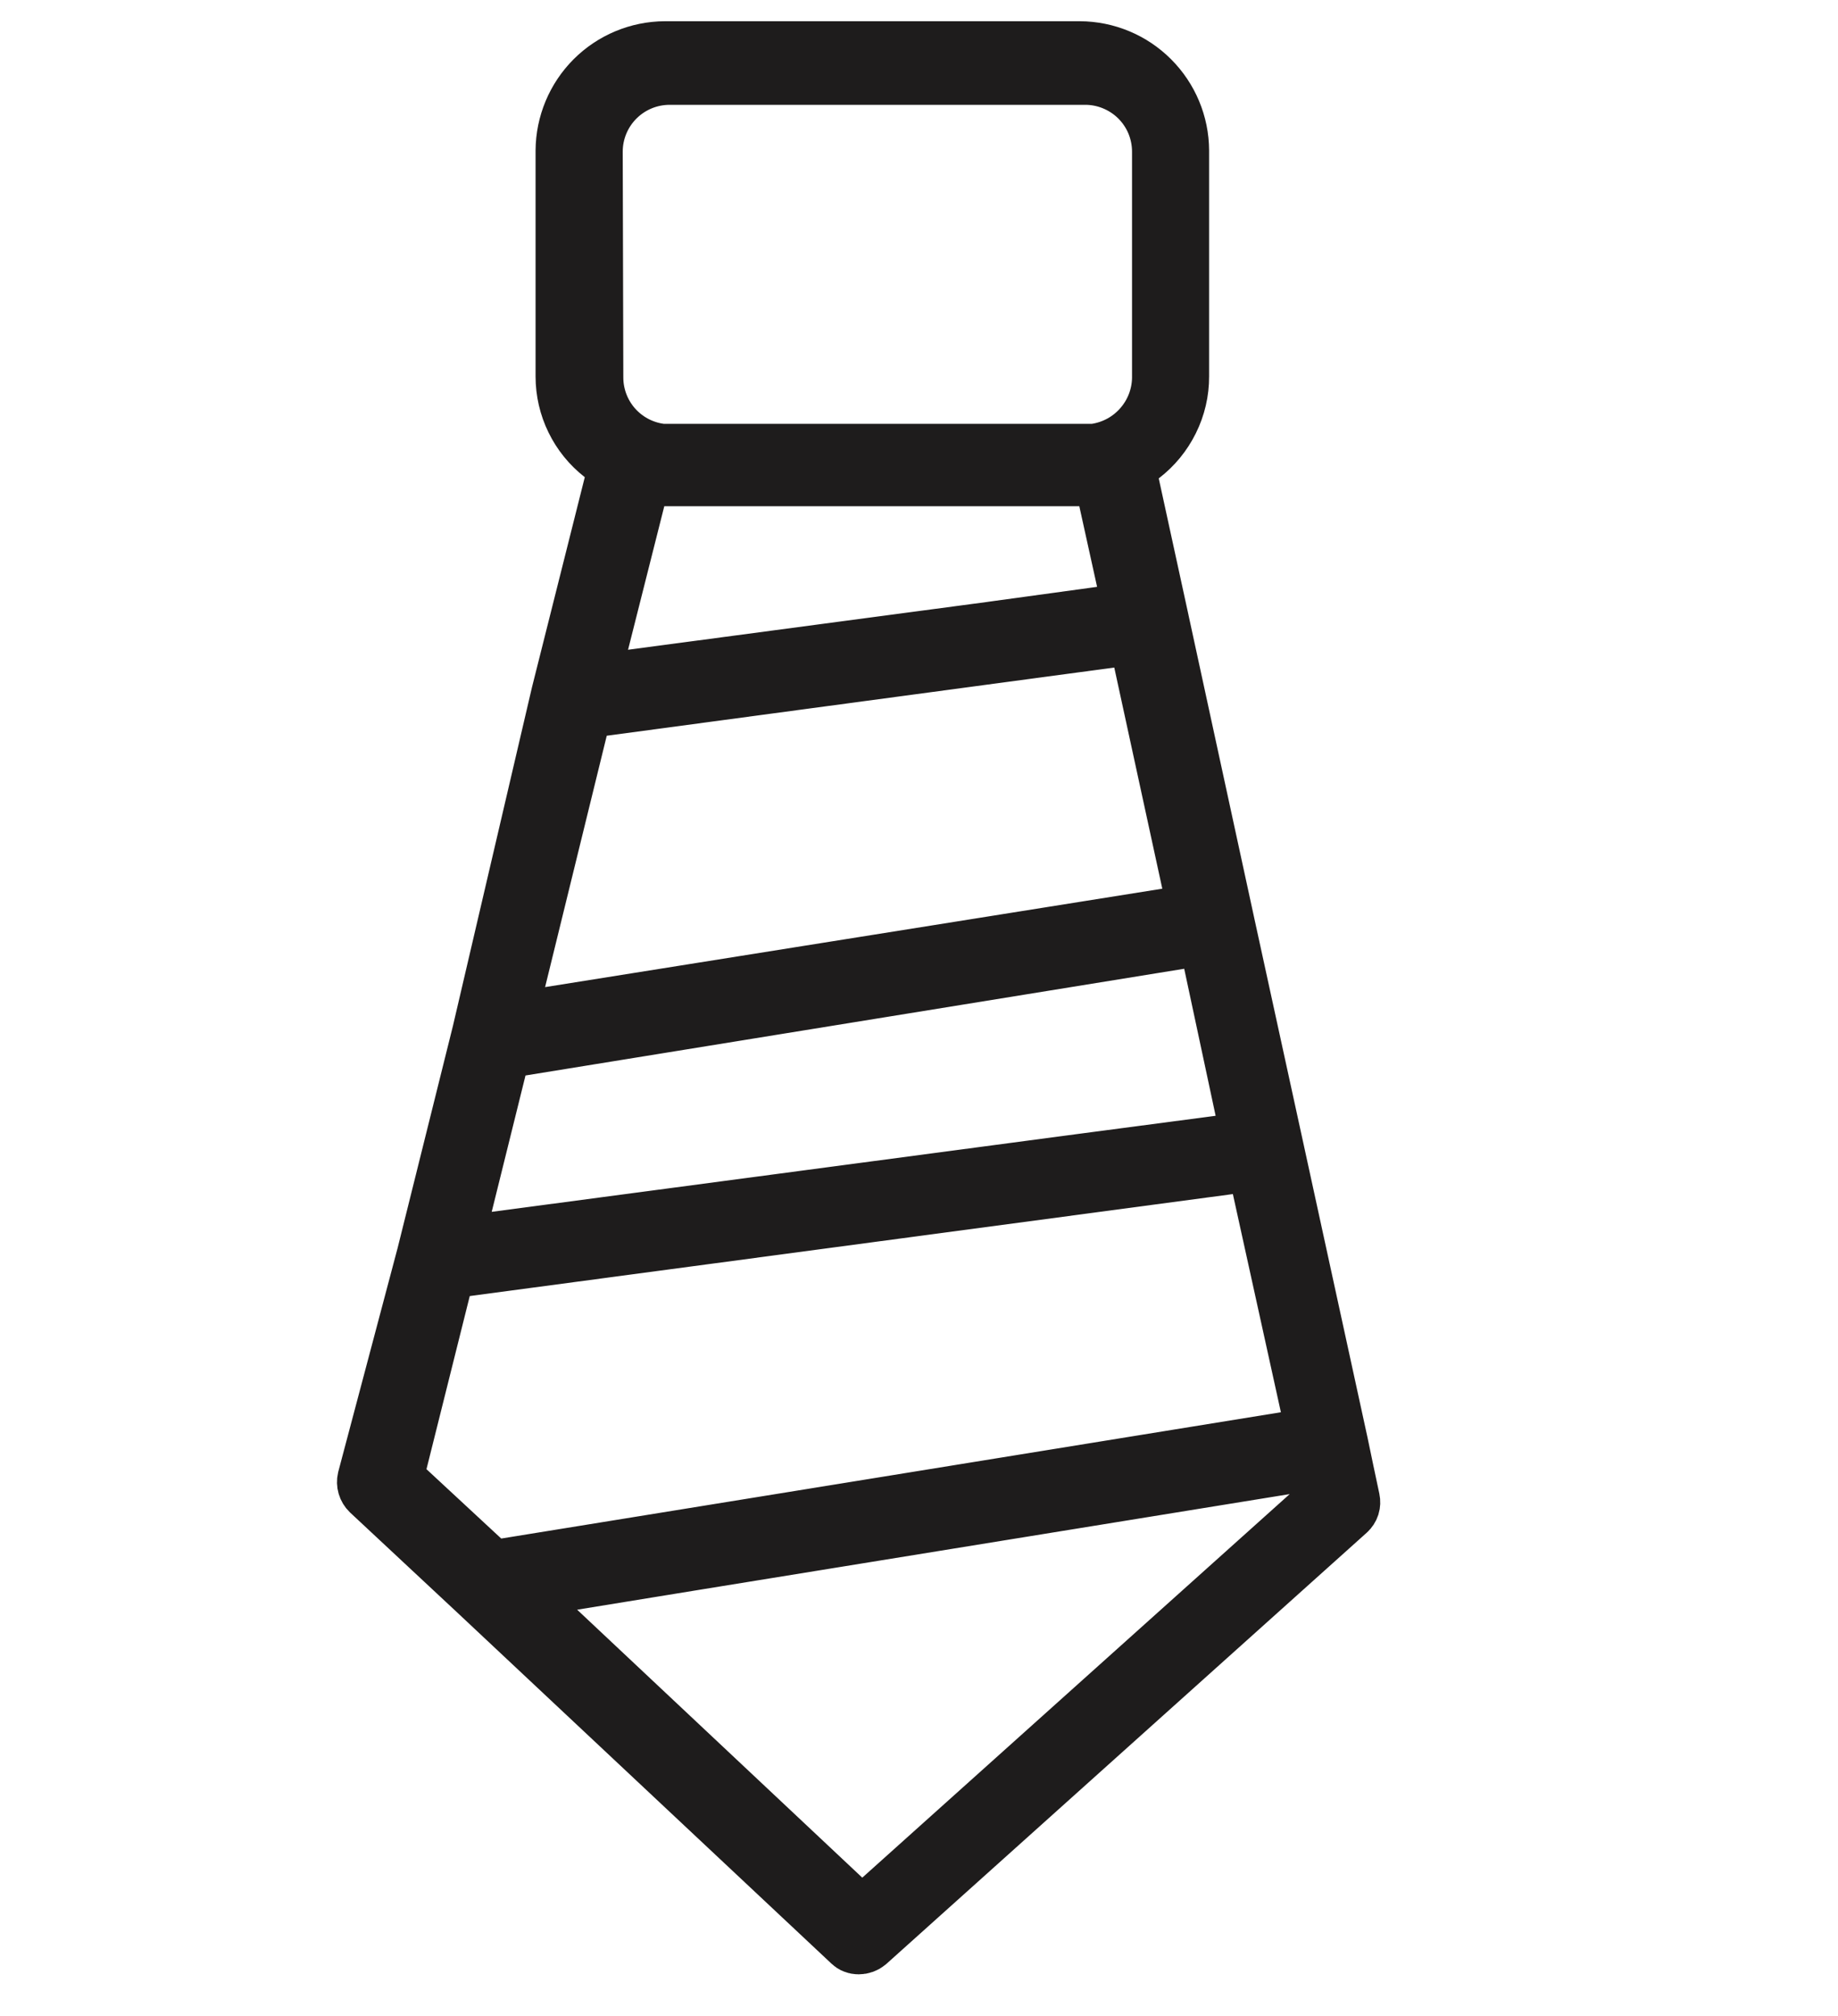 <svg width="31" height="34" viewBox="0 0 31 34" fill="none" xmlns="http://www.w3.org/2000/svg">
<path d="M8.118 17.449L8.119 17.449L8.12 17.442L9.459 11.706L10.348 8.17L10.428 7.854L10.17 7.653C9.972 7.499 9.811 7.301 9.701 7.075C9.59 6.849 9.533 6.6 9.533 6.349V6.348V2.539C9.536 2.094 9.714 1.668 10.028 1.353C10.343 1.038 10.769 0.86 11.215 0.858H18.212C18.657 0.86 19.084 1.038 19.398 1.353C19.713 1.668 19.891 2.094 19.893 2.539V6.348V6.349C19.894 6.604 19.835 6.857 19.721 7.086C19.608 7.315 19.444 7.515 19.24 7.671L18.987 7.864L19.055 8.175L19.545 10.424L19.545 10.425L20.645 15.494L20.645 15.495L21.485 19.345L21.485 19.345L22.574 24.341L22.575 24.345L22.618 24.551L21.673 24.705L11.743 26.315L11.743 26.315L9.653 26.655L8.651 26.818L9.391 27.512L14.201 32.032L14.536 32.347L14.877 32.04L22.087 25.57L22.714 25.008L22.774 25.291L22.774 25.291L22.775 25.296C22.782 25.329 22.781 25.363 22.771 25.395C22.761 25.426 22.742 25.455 22.718 25.477C22.718 25.477 22.718 25.478 22.717 25.478L14.615 32.751C14.578 32.781 14.531 32.798 14.483 32.798L14.478 32.798C14.457 32.798 14.436 32.794 14.417 32.786C14.397 32.779 14.38 32.767 14.364 32.752L14.364 32.752L14.355 32.743L8.045 26.823L8.045 26.823L6.247 25.145C6.221 25.12 6.202 25.088 6.192 25.054C6.182 25.02 6.181 24.984 6.189 24.949L7.187 21.186L7.187 21.186L7.189 21.179L8.118 17.449ZM22.205 24.227L22.092 23.711L21.282 20.031L21.183 19.582L20.727 19.643L7.857 21.363L7.521 21.407L7.438 21.737L6.708 24.657L6.637 24.944L6.853 25.145L8.113 26.314L8.292 26.481L8.533 26.442L21.683 24.312L22.205 24.227ZM20.569 19.314L21.105 19.243L20.992 18.714L20.462 16.234L20.363 15.768L19.893 15.845L8.783 17.645L8.457 17.697L8.378 18.018L7.808 20.318L7.631 21.03L8.359 20.934L18.219 19.624L18.219 19.624L20.569 19.314ZM10.003 2.558L10.003 2.559L10.013 6.369V6.37C10.014 6.68 10.127 6.98 10.331 7.214C10.535 7.447 10.816 7.6 11.124 7.643L11.158 7.648H11.193H18.413H18.451L18.488 7.643C18.793 7.596 19.071 7.444 19.273 7.211C19.476 6.979 19.589 6.683 19.593 6.375L19.593 6.375V6.368V2.558C19.593 2.558 19.593 2.558 19.593 2.558C19.593 2.387 19.559 2.218 19.494 2.061C19.428 1.903 19.331 1.76 19.21 1.64C19.088 1.52 18.944 1.426 18.786 1.362C18.628 1.298 18.46 1.266 18.291 1.268H11.293C10.951 1.268 10.623 1.404 10.381 1.646C10.139 1.888 10.003 2.216 10.003 2.558ZM18.571 10.393L19.108 10.32L18.992 9.79L18.692 8.43L18.605 8.038H18.203H11.203H10.814L10.719 8.416L10.108 10.836L9.928 11.551L10.659 11.454L16.819 10.634L16.821 10.633L18.571 10.393ZM10.167 11.913L9.829 11.958L9.748 12.289L8.708 16.529L8.528 17.261L9.272 17.142L19.682 15.482L20.204 15.399L20.092 14.882L19.282 11.152L19.184 10.701L18.727 10.763L10.167 11.913Z" fill="#1E1C1C" stroke="#1E1C1C"/>
</svg>
